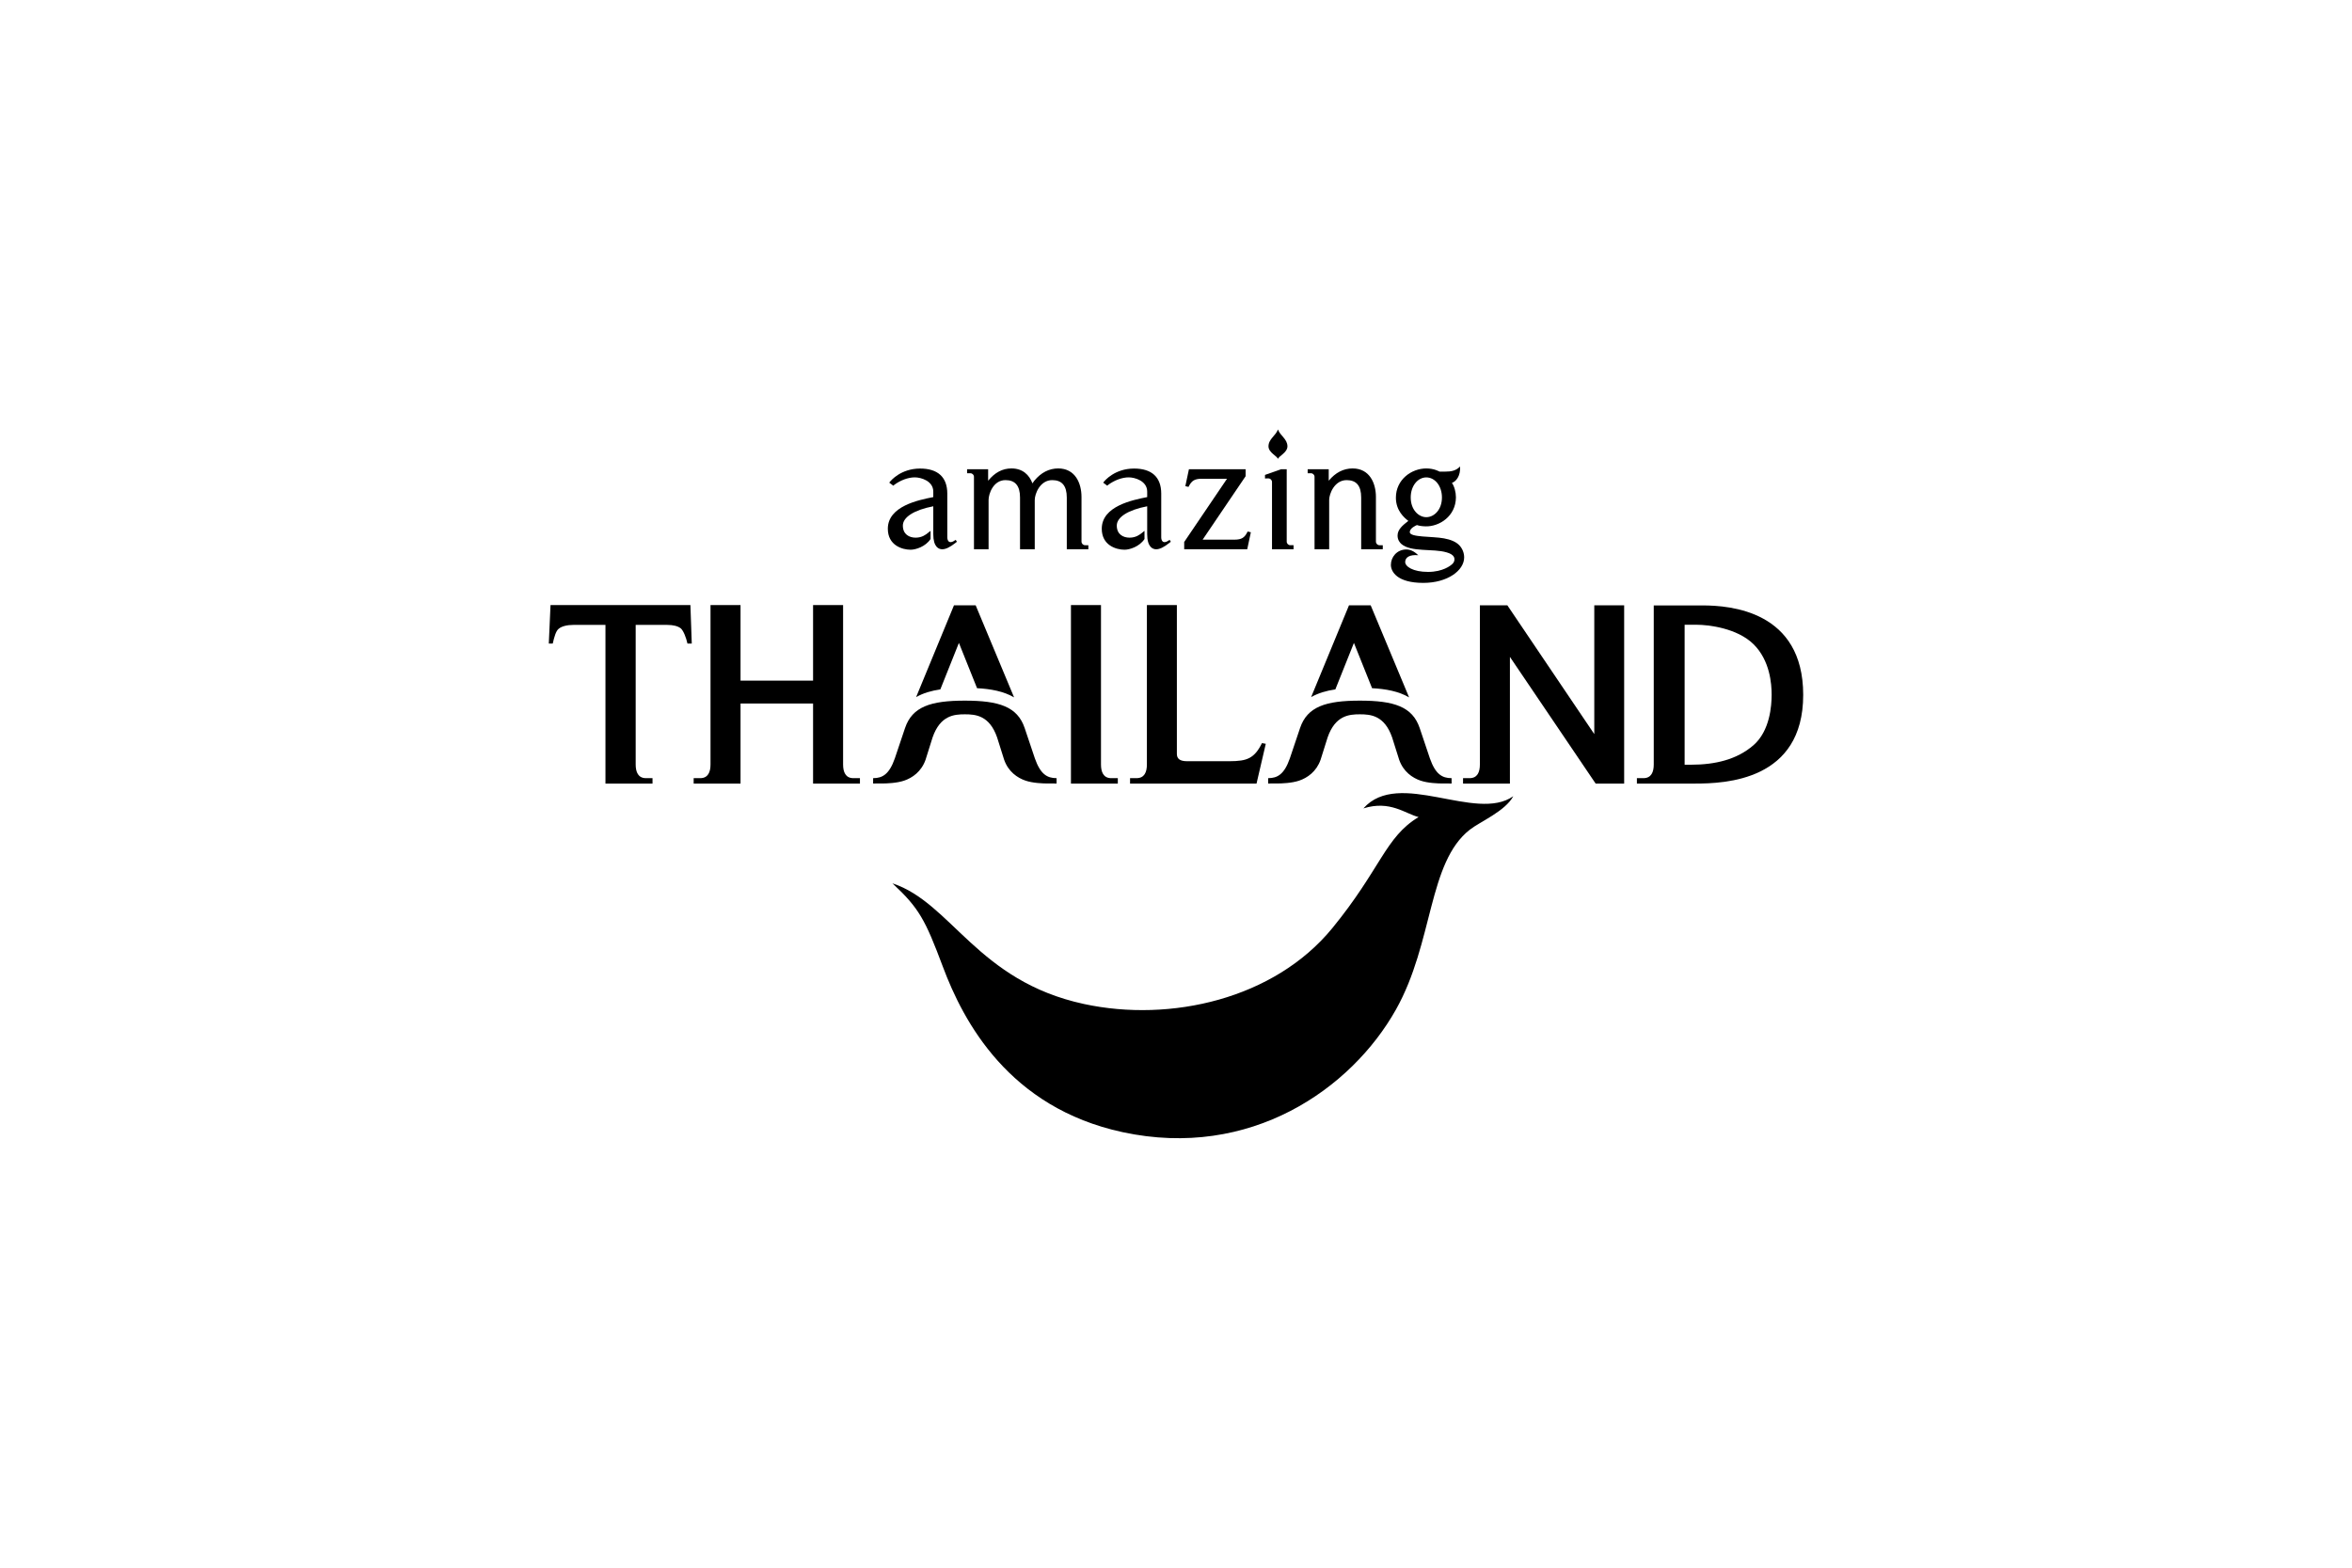 <?xml version="1.0" encoding="utf-8"?>
<!-- Generator: Adobe Illustrator 23.0.1, SVG Export Plug-In . SVG Version: 6.00 Build 0)  -->
<svg version="1.1" id="Layer_1" xmlns="http://www.w3.org/2000/svg" xmlns:xlink="http://www.w3.org/1999/xlink" x="0px" y="0px"
	 width="600px" height="400px" viewBox="0 0 600 400" enable-background="new 0 0 600 400" xml:space="preserve">
<g id="XMLID_71_">
	<g id="XMLID_74_">
		<g id="XMLID_93_">
			<g id="XMLID_99_">
				<path id="XMLID_103_" d="M372.339,139.199c-0.853-0.956-2.304-1.531-3.985-1.837c-2.983-0.549-8.719-0.217-8.719-1.582
					c0-1.015,1.536-1.702,1.831-1.81c0.636,0.218,1.387,0.315,2.267,0.329c3.397,0.064,7.632-2.527,7.676-7.384
					c0-1.341-0.395-2.835-1.025-3.708c0.991-0.318,2.238-1.686,2.083-4.188c-1.066,1.129-2.333,1.31-3.75,1.31h-1.496
					c0,0-1.339-0.805-3.365-0.805c-3.783,0-7.762,2.837-7.762,7.461c0,3.312,2.135,5.126,3.175,5.92
					c-1.498,1.165-2.75,2.214-2.75,3.753c0,1.132,0.616,1.802,0.912,2.088c2.457,2.219,8.086,1.147,11.621,2.197
					c1.974,0.555,1.98,1.485,1.98,1.791c0,0.454-0.19,0.875-0.654,1.278c-0.335,0.29-2.272,1.911-6.093,1.911
					c-3.823,0-5.82-1.36-5.82-2.52c0-1.169,1.087-1.933,3.337-1.738c-0.602-0.562-1.652-1.485-3.074-1.465
					c-2.422,0.028-3.909,1.969-3.909,3.933c0,1.681,1.515,4.595,8.267,4.595c6.181,0,10.422-3.165,10.422-6.494
					C373.511,141.102,373.088,140.03,372.339,139.199z M363.857,121.81c2.162,0,3.984,2.117,3.984,5.126
					c0,3.12-1.99,5.023-3.984,5.023c-1.982,0-3.979-1.903-3.979-5.023C359.878,123.927,361.707,121.81,363.857,121.81z"/>
				<path id="XMLID_102_" d="M243.801,137.748c-1.908,1.389-2.143-0.101-2.143-0.664c0-0.407,0-0.695,0-0.695v-10.442
					c0-4.189-2.406-6.396-6.937-6.396c-4.956,0-7.494,3.153-7.626,3.286l-0.248,0.309l1.04,0.782l0.207-0.192
					c1.601-1.204,3.578-1.937,5.279-1.937c1.538,0,4.71,0.891,4.71,3.644v1.389c-3.769,0.746-11.595,2.308-11.595,8.078
					c0,4.228,3.658,5.351,5.815,5.351c1.31,0,3.805-0.788,5.084-2.729l0,0v-2.093l-0.619,0.498c-0.58,0.47-1.551,1.247-3.195,1.247
					c-1.571,0-3.252-0.804-3.252-3.083c0-2.151,2.888-3.986,7.762-4.923v7.113c0,3.321,1.409,3.856,2.282,3.856
					c0.909,0,1.993-0.539,3.324-1.584l0.424-0.335L243.801,137.748z"/>
				<path id="XMLID_101_" d="M298.376,137.748c-1.911,1.389-2.143-0.101-2.143-0.664c0-0.407,0-0.695,0-0.695v-10.442
					c0-4.189-2.402-6.396-6.928-6.396c-4.969,0-7.51,3.153-7.625,3.286l-0.254,0.309l1.037,0.782l0.201-0.192
					c1.613-1.204,3.58-1.937,5.279-1.937c1.541,0,4.709,0.891,4.709,3.644v1.389c-3.754,0.746-11.588,2.308-11.588,8.078
					c0,4.228,3.657,5.351,5.822,5.351c1.3,0,3.794-0.788,5.078-2.729l0,0v-2.093l-0.611,0.498c-0.586,0.47-1.565,1.247-3.21,1.247
					c-1.565,0-3.249-0.804-3.249-3.083c0-2.151,2.886-3.986,7.757-4.923v7.113c0,3.321,1.423,3.856,2.298,3.856
					c0.894,0,1.996-0.539,3.302-1.584l0.431-0.335L298.376,137.748z"/>
				<path id="XMLID_100_" d="M326.009,109.581c-0.559,1.59-2.415,2.433-2.415,4.31c0,1.653,2.415,2.565,2.415,3.276
					c0-0.712,2.418-1.623,2.418-3.276C328.427,112.013,326.573,111.171,326.009,109.581z"/>
			</g>
			<path id="XMLID_98_" d="M333.589,119.724v1.028h0.835c0.509,0,0.915,0.407,0.915,0.912l0.006,18.484h3.73v-12.604
				c0-1.473,1.303-5.041,4.464-5.041c2.489,0,3.701,1.45,3.701,4.449v13.196h5.509v-1.036h-0.838c-0.512,0-0.909-0.408-0.909-0.93
				v-11.381c0-3.514-1.609-7.279-5.945-7.279c-2.319,0-4.385,1.056-6.097,3.133v-2.932H333.589z"/>
			<path id="XMLID_97_" d="M324.49,140.148h5.497v-1.036h-0.83c-0.504,0-0.914-0.408-0.914-0.93v-18.459h-1.424l-4.117,1.453v0.9
				l0.862-0.008c0.514,0,0.927,0.419,0.927,0.926V140.148z"/>
			<g id="XMLID_95_">
				<path id="XMLID_96_" d="M318.282,135.614l-0.132,0.252c-0.662,1.242-1.316,1.832-3.269,1.832c0,0-4.203,0-8.087,0l10.963-16.19
					v-1.785h-14.457l-0.917,4.317l0.806,0.193l0.126-0.244c0.669-1.238,1.322-1.837,3.271-1.837c0,0,3.275,0,6.43,0l-10.927,16.139
					v1.856h16.081l0.923-4.338L318.282,135.614z"/>
			</g>
			<path id="XMLID_94_" d="M276.809,139.112c-0.508,0-0.915-0.408-0.915-0.93v-11.381c0-3.514-1.606-7.279-5.937-7.279
				c-2.325,0-4.39,1.056-6.098,3.133c-0.185,0.223-0.342,0.45-0.481,0.674c-0.804-2.142-2.467-3.807-5.352-3.807
				c-2.311,0-4.239,1.056-5.95,3.133v-2.929h-5.369v1.026h0.838c0.51,0,0.914,0.407,0.914,0.912l0.006,18.484h3.726v-12.604
				c0-1.473,1.159-5.041,4.318-5.041c2.483,0,3.704,1.45,3.704,4.449v13.196h3.755v-12.545l0.004-0.059
				c0-1.473,1.297-5.041,4.465-5.041c2.476,0,3.705,1.45,3.705,4.449v13.196h5.502v-1.036H276.809z"/>
		</g>
		<g id="XMLID_75_">
			<path id="XMLID_92_" d="M217.709,198.55c-2.023,0-2.633-1.582-2.633-3.49v-40.682h-7.659v19.287h-18.503v-19.287h-7.659v40.682
				c0,1.908-0.612,3.49-2.636,3.49h-1.661v1.381h11.957v-20.42h18.503v20.42h11.957v-1.381H217.709z"/>
			<path id="XMLID_91_" d="M273.201,154.378v45.553h11.957v-1.381h-1.662c-2.025,0-2.632-1.582-2.632-3.49v-40.682H273.201z"/>
			<path id="XMLID_90_" d="M321.937,189.601c-0.479,0.968-0.968,1.756-1.473,2.36c-0.509,0.605-1.072,1.076-1.697,1.406
				c-0.627,0.335-1.356,0.562-2.191,0.681c-0.832,0.123-1.844,0.182-3.032,0.182l-10.702-0.003c-1.834,0-2.619-0.617-2.619-1.866
				v-37.985h-7.648v40.682c0,1.908-0.608,3.488-2.632,3.488h-1.663v1.383h32.265l2.358-10.148L321.937,189.601z"/>
			<path id="XMLID_89_" d="M406.705,154.45v32.855L384.53,154.45h-7.008v40.609c0,1.908-0.61,3.49-2.634,3.49h-1.662v1.381h11.957
				v-32.324l21.869,32.324h7.276v-45.48H406.705z"/>
			<path id="XMLID_87_" d="M347.809,206.261c9.05-10.193,28.685,3.652,38.232-3.103c-2.065,3.834-8.486,6.502-11.073,8.527
				c-10.729,8.38-9.23,28.749-18.857,45.907c-11.381,20.243-37.127,38.312-69.739,31.28c-28.985-6.253-40.598-28.163-45.845-42.206
				c-4.497-12.014-6.075-14.964-12.871-21.284c15.123,4.996,21.625,24.915,48.885,30.795c22.077,4.757,48.515-1.286,63.308-19.325
				c12.425-15.187,13.523-23.273,22.032-28.373C358.489,207.624,354.602,204.126,347.809,206.261z"/>
			<g id="XMLID_84_">
				<g id="XMLID_85_">
					<path id="XMLID_86_" d="M244.619,164.038l4.63,11.556c3.488,0.186,6.788,0.785,9.445,2.346l-9.8-23.49h-5.533l-9.659,23.421
						c1.816-1.039,3.92-1.64,6.179-1.97L244.619,164.038z"/>
				</g>
			</g>
			<g id="XMLID_81_">
				<g id="XMLID_82_">
					<path id="XMLID_83_" d="M345.389,164.038l4.629,11.556c3.488,0.186,6.786,0.785,9.445,2.346l-9.799-23.49h-5.534l-9.659,23.421
						c1.815-1.039,3.921-1.64,6.178-1.97L345.389,164.038z"/>
				</g>
			</g>
			<path id="XMLID_79_" d="M176.126,154.378h-35.686L140,164.214h1.006c0.356-1.607,0.807-3.249,1.522-3.785
				c0.774-0.654,2.191-0.983,3.736-0.983h8.189v40.484h12.006v-1.381h-1.66c-2.023,0-2.633-1.582-2.633-3.49v-35.613h8.042
				c1.547,0,2.709,0.3,3.482,0.892c0.652,0.598,1.332,2.268,1.688,3.875h1.096L176.126,154.378z"/>
			<path id="XMLID_76_" d="M434.32,154.476c7.042,0,25.68,1.388,25.68,22.832c0,21.909-19.919,22.622-27.584,22.622
				c-6.886,0-11.149,0-14.84,0v-1.381h1.664c2.022,0,2.635-1.582,2.635-3.49v-40.583H434.32z M429.752,159.407v35.714h1.608
				c6.226,0,11.759-1.333,15.955-4.98c4.196-3.649,4.635-10.094,4.635-12.877c0-2.782-0.431-8.749-4.61-12.878
				c-4.18-4.129-11.506-4.979-14.55-4.979H429.752z"/>
		</g>
	</g>
	<path id="XMLID_73_" d="M246.136,182.258c2.732,0,6.274,0.276,8.224,5.885l1.803,5.721c1.066,3.028,3.357,4.607,5.466,5.321
		c1.86,0.628,4.365,0.726,5.766,0.726l2.142,0.002v-1.363c-2.388,0-4.116-0.986-5.537-5.04l-2.604-7.749
		c-1.845-5.47-6.585-6.991-15.26-6.991c-8.675,0-13.413,1.521-15.258,6.991l-2.607,7.749c-1.421,4.054-3.147,5.04-5.535,5.04v1.363
		l2.142-0.002c1.401,0,3.904-0.098,5.766-0.726c2.107-0.715,4.396-2.293,5.466-5.321l1.799-5.721
		C239.862,182.534,243.402,182.258,246.136,182.258z"/>
	<path id="XMLID_72_" d="M346.906,182.258c2.732,0,6.275,0.276,8.224,5.885l1.803,5.721c1.067,3.028,3.356,4.607,5.466,5.321
		c1.86,0.628,4.365,0.726,5.764,0.726l2.142,0.002v-1.363c-2.387,0-4.113-0.986-5.534-5.04l-2.605-7.749
		c-1.846-5.47-6.585-6.991-15.259-6.991c-8.677,0-13.414,1.521-15.258,6.991l-2.608,7.749c-1.42,4.054-3.149,5.04-5.535,5.04v1.363
		l2.141-0.002c1.4,0,3.907-0.098,5.767-0.726c2.107-0.715,4.396-2.293,5.468-5.321l1.8-5.721
		C340.63,182.534,344.171,182.258,346.906,182.258z"/>
</g>
</svg>
